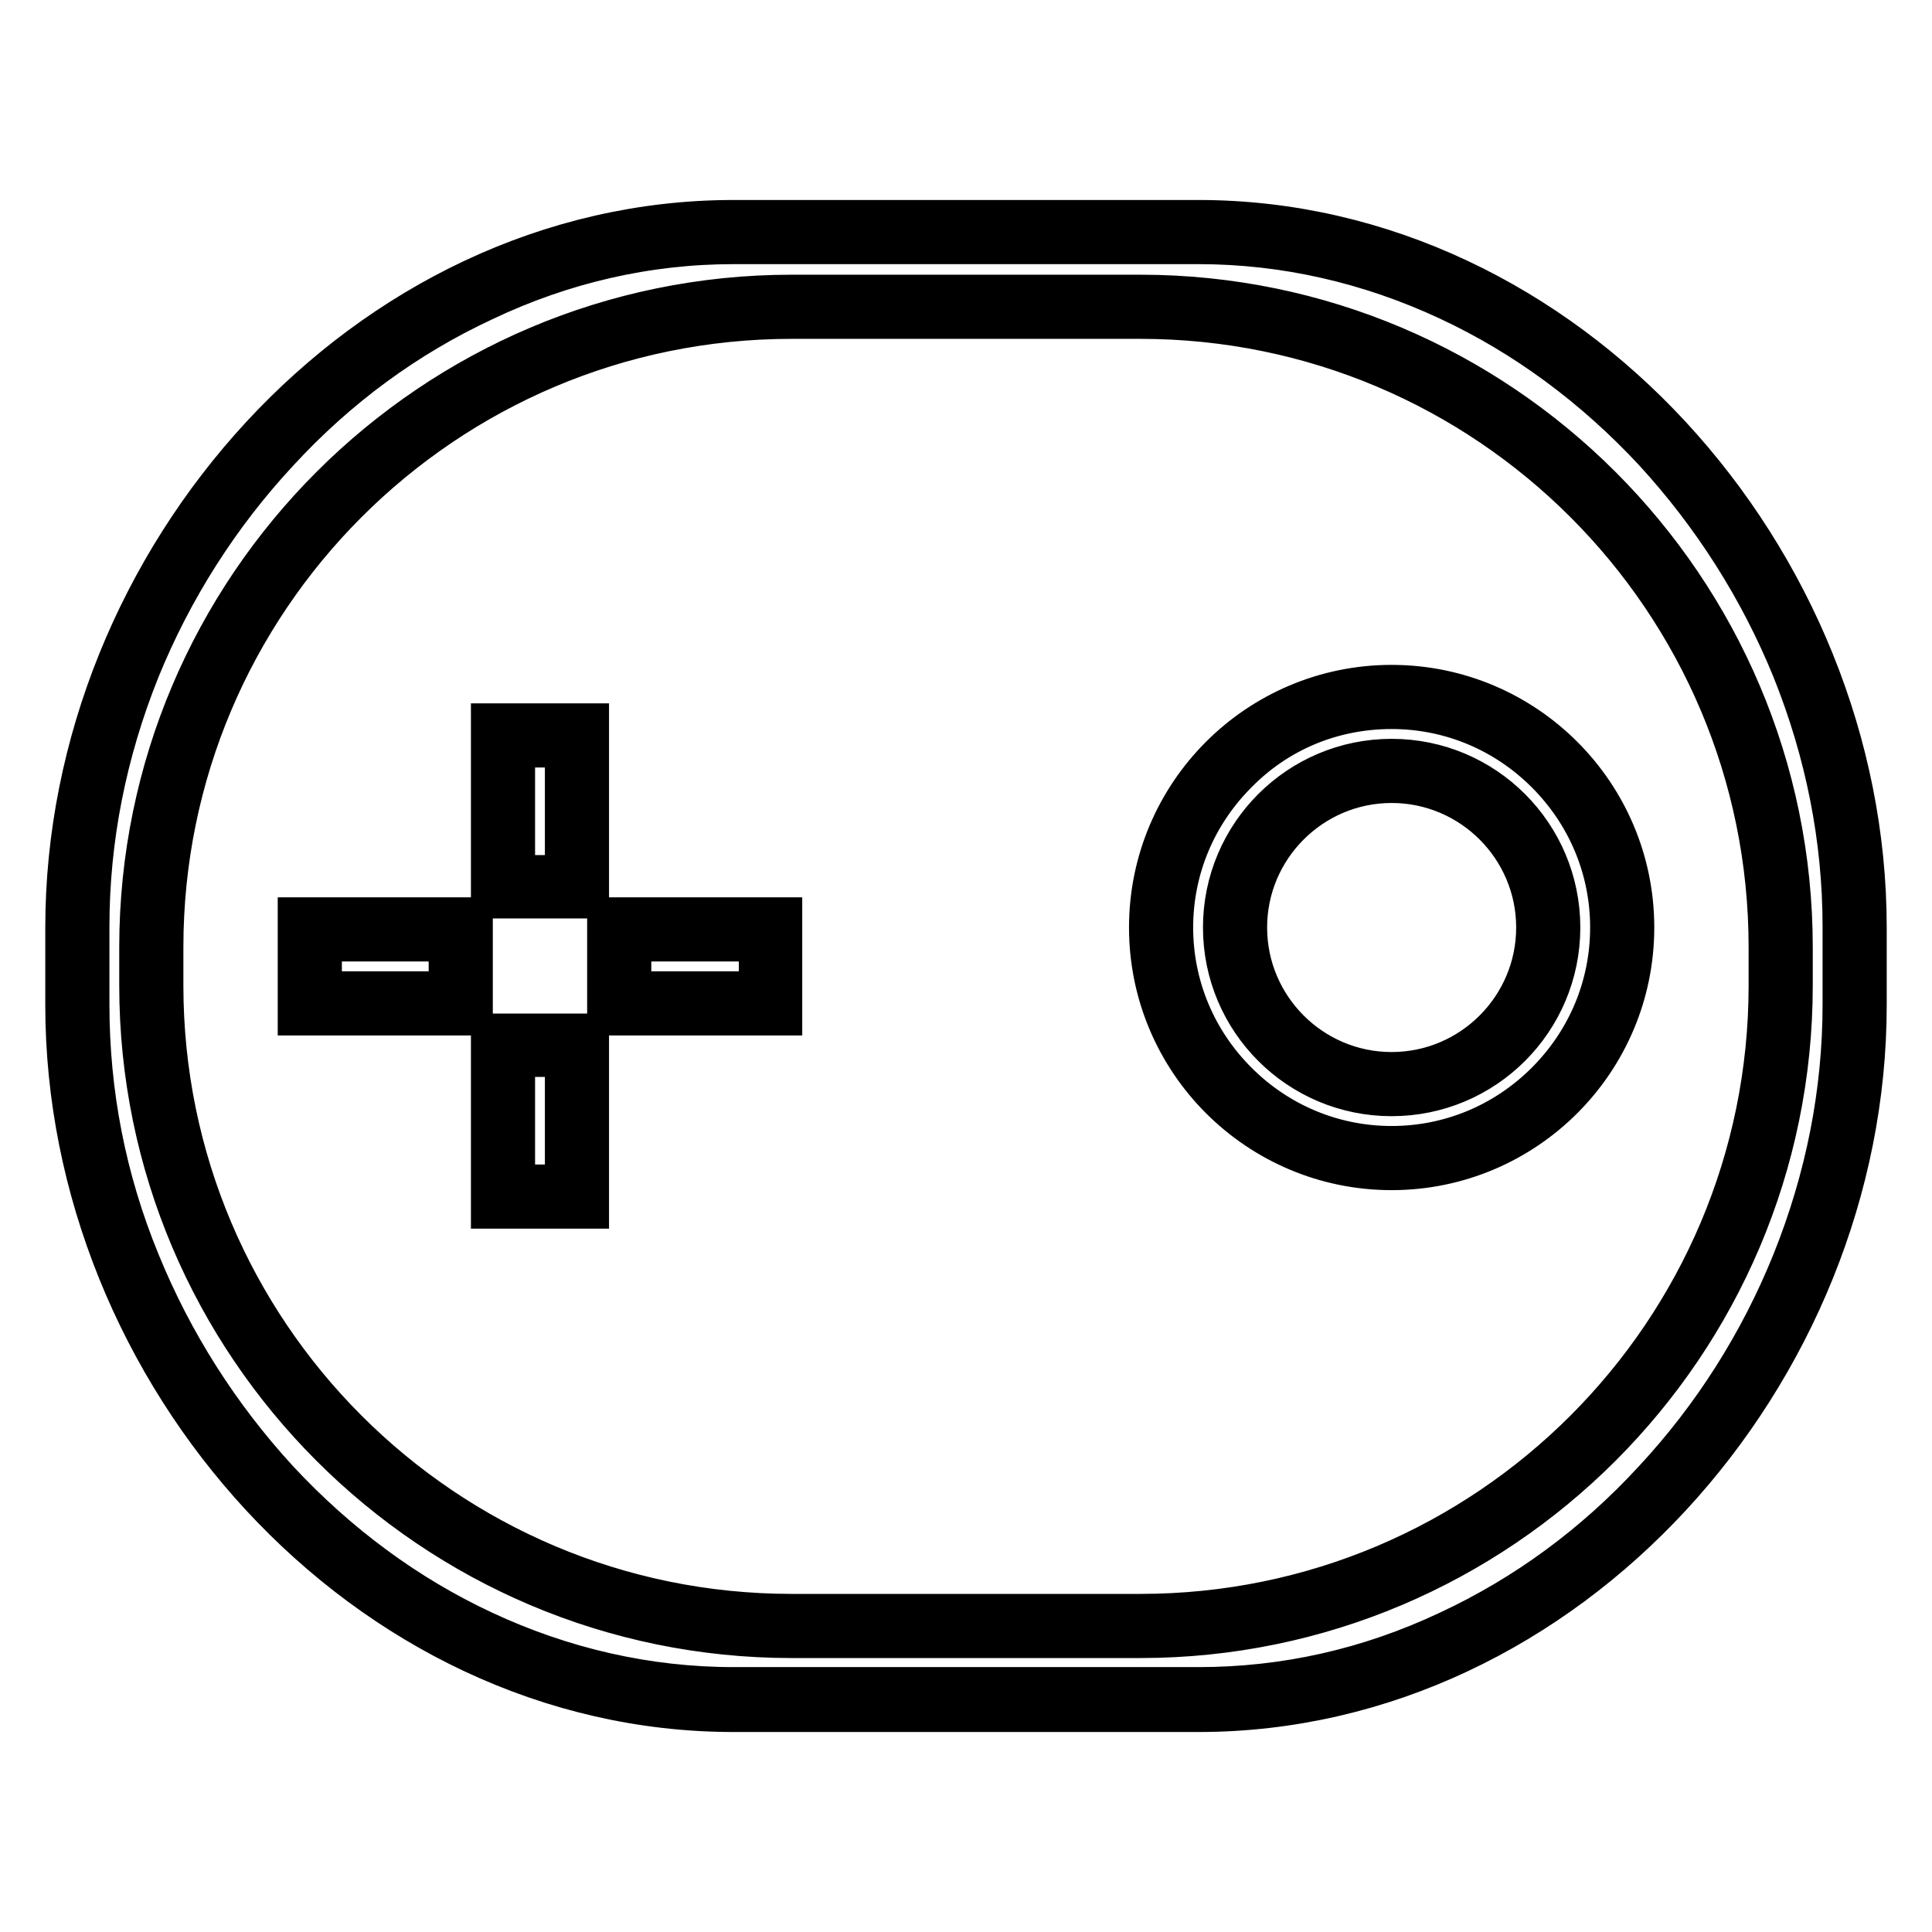 <?xml version="1.0" encoding="utf-8"?>
<!-- Svg Vector Icons : http://www.onlinewebfonts.com/icon -->
<!DOCTYPE svg PUBLIC "-//W3C//DTD SVG 1.1//EN" "http://www.w3.org/Graphics/SVG/1.1/DTD/svg11.dtd">
<svg version="1.1" xmlns="http://www.w3.org/2000/svg" xmlns:xlink="http://www.w3.org/1999/xlink" x="0px" y="0px" viewBox="0 0 256 256" enable-background="new 0 0 256 256" xml:space="preserve">
<g><g><path stroke-width="8" fill-opacity="0" stroke="#000000"  d="M97.2,225.2c-11.7,0-23-2.6-33.9-7.6c-10.3-4.8-19.6-11.7-27.6-20.4c-8-8.6-14.2-18.5-18.6-29.4c-4.6-11.2-6.8-22.9-6.8-34.7v-10.3c0-11.8,2.3-23.4,6.8-34.6c4.4-10.9,10.7-20.8,18.6-29.4c8.1-8.7,17.4-15.6,27.6-20.4c10.8-5.1,22.2-7.6,33.9-7.6h61.6c11.7,0,23,2.6,33.9,7.6c10.3,4.8,19.6,11.7,27.6,20.4c8,8.6,14.2,18.5,18.6,29.4c4.5,11.2,6.8,22.9,6.8,34.6v10.3c0,11.8-2.3,23.4-6.8,34.6c-4.4,10.9-10.7,20.8-18.6,29.4c-8.1,8.7-17.4,15.6-27.6,20.4c-10.8,5.1-22.2,7.6-33.9,7.6L97.2,225.2z M104.9,40.5C58.1,40.5,20,78.6,20,125.4v5.1c0,46.8,38.1,84.9,84.9,84.9h46.2c46.8,0,84.9-38.1,84.9-84.9v-5.1c0-46.8-38.1-84.9-84.9-84.9H104.9z M66.7,158.5v-20.1h9.8v20.1H66.7z M184.4,153.4c-16.8,0-30.5-13.7-30.5-30.5c0-16.8,13.7-30.5,30.5-30.5c16.8,0,30.5,13.7,30.5,30.5C215,139.7,201.3,153.4,184.4,153.4z M184.4,102.1c-11.4,0-20.8,9.3-20.8,20.8c0,11.4,9.3,20.8,20.8,20.8c11.4,0,20.8-9.3,20.8-20.8C205.2,111.4,195.9,102.1,184.4,102.1z M82,132.9v-9.8h20.1v9.8H82z M41,132.9v-9.8h20.1v9.8H41z M66.7,117.5V97.4h9.8v20.1H66.7z"/><path stroke-width="8" fill-opacity="0" stroke="#000000"  d="M158.8,31c11.6,0,23,2.6,33.7,7.6c10.3,4.8,19.6,11.7,27.6,20.3c7.9,8.6,14.2,18.5,18.6,29.3c4.5,11.2,6.8,22.8,6.8,34.6v10.3c0,11.8-2.3,23.4-6.8,34.6c-4.4,10.9-10.7,20.8-18.6,29.3c-8,8.7-17.3,15.5-27.6,20.3c-10.8,5.1-22.1,7.6-33.7,7.6H97.2c-11.6,0-23-2.6-33.7-7.6c-10.3-4.8-19.6-11.7-27.6-20.3c-7.9-8.6-14.2-18.5-18.6-29.3c-4.6-11.2-6.8-22.8-6.8-34.6v-10.3c0-11.8,2.3-23.4,6.8-34.6C21.7,77.4,28,67.5,35.9,59c8-8.7,17.3-15.5,27.6-20.3C74.2,33.6,85.6,31,97.2,31H158.8 M104.9,215.7h46.2c46.9,0,85.1-38.2,85.1-85.1v-5.1c0-46.9-38.2-85.1-85.1-85.1h-46.2c-46.9,0-85.1,38.2-85.1,85.1v5.1C19.8,177.5,58,215.7,104.9,215.7 M184.4,92.6c8.1,0,15.7,3.2,21.4,8.9c5.7,5.7,8.9,13.3,8.9,21.4s-3.2,15.7-8.9,21.4c-5.7,5.7-13.3,8.9-21.4,8.9s-15.7-3.2-21.4-8.9s-8.9-13.3-8.9-21.4s3.2-15.7,8.9-21.4C168.7,95.7,176.3,92.6,184.4,92.6 M184.4,143.9c11.6,0,21-9.4,21-21c0-11.6-9.4-21-21-21s-21,9.4-21,21C163.4,134.5,172.8,143.9,184.4,143.9 M76.2,97.7v19.6h-9.3V97.7H76.2 M101.9,123.4v9.3H82.3v-9.3H101.9 M60.8,123.4v9.3H41.3v-9.3H60.8 M76.2,138.7v19.6h-9.3v-19.6H76.2 M158.8,30.5H97.2C49.1,30.5,10,74.7,10,122.9v10.3c0,48.2,39.1,92.3,87.2,92.3h61.6c48.2,0,87.2-44.2,87.2-92.3v-10.3C246,74.7,206.9,30.5,158.8,30.5L158.8,30.5z M104.9,215.2c-46.7,0-84.6-37.9-84.6-84.6v-5.1c0-46.7,37.9-84.6,84.6-84.6h46.2c46.7,0,84.6,37.9,84.6,84.6v5.1c0,46.7-37.9,84.6-84.6,84.6H104.9L104.9,215.2z M184.4,92.1c-17,0-30.8,13.8-30.8,30.8c0,17,13.8,30.8,30.8,30.8c17,0,30.8-13.8,30.8-30.8C215.2,105.9,201.4,92.1,184.4,92.1L184.4,92.1z M184.4,143.4c-11.3,0-20.5-9.2-20.5-20.5c0-11.3,9.2-20.5,20.5-20.5s20.5,9.2,20.5,20.5C204.9,134.2,195.7,143.4,184.4,143.4L184.4,143.4z M76.7,97.2H66.4v20.5h10.3V97.2L76.7,97.2z M102.3,122.9H81.8v10.3h20.5V122.9L102.3,122.9z M61.3,122.9H40.8v10.3h20.5V122.9L61.3,122.9z M76.7,138.3H66.4v20.5h10.3V138.3L76.7,138.3z"/></g></g>
</svg>